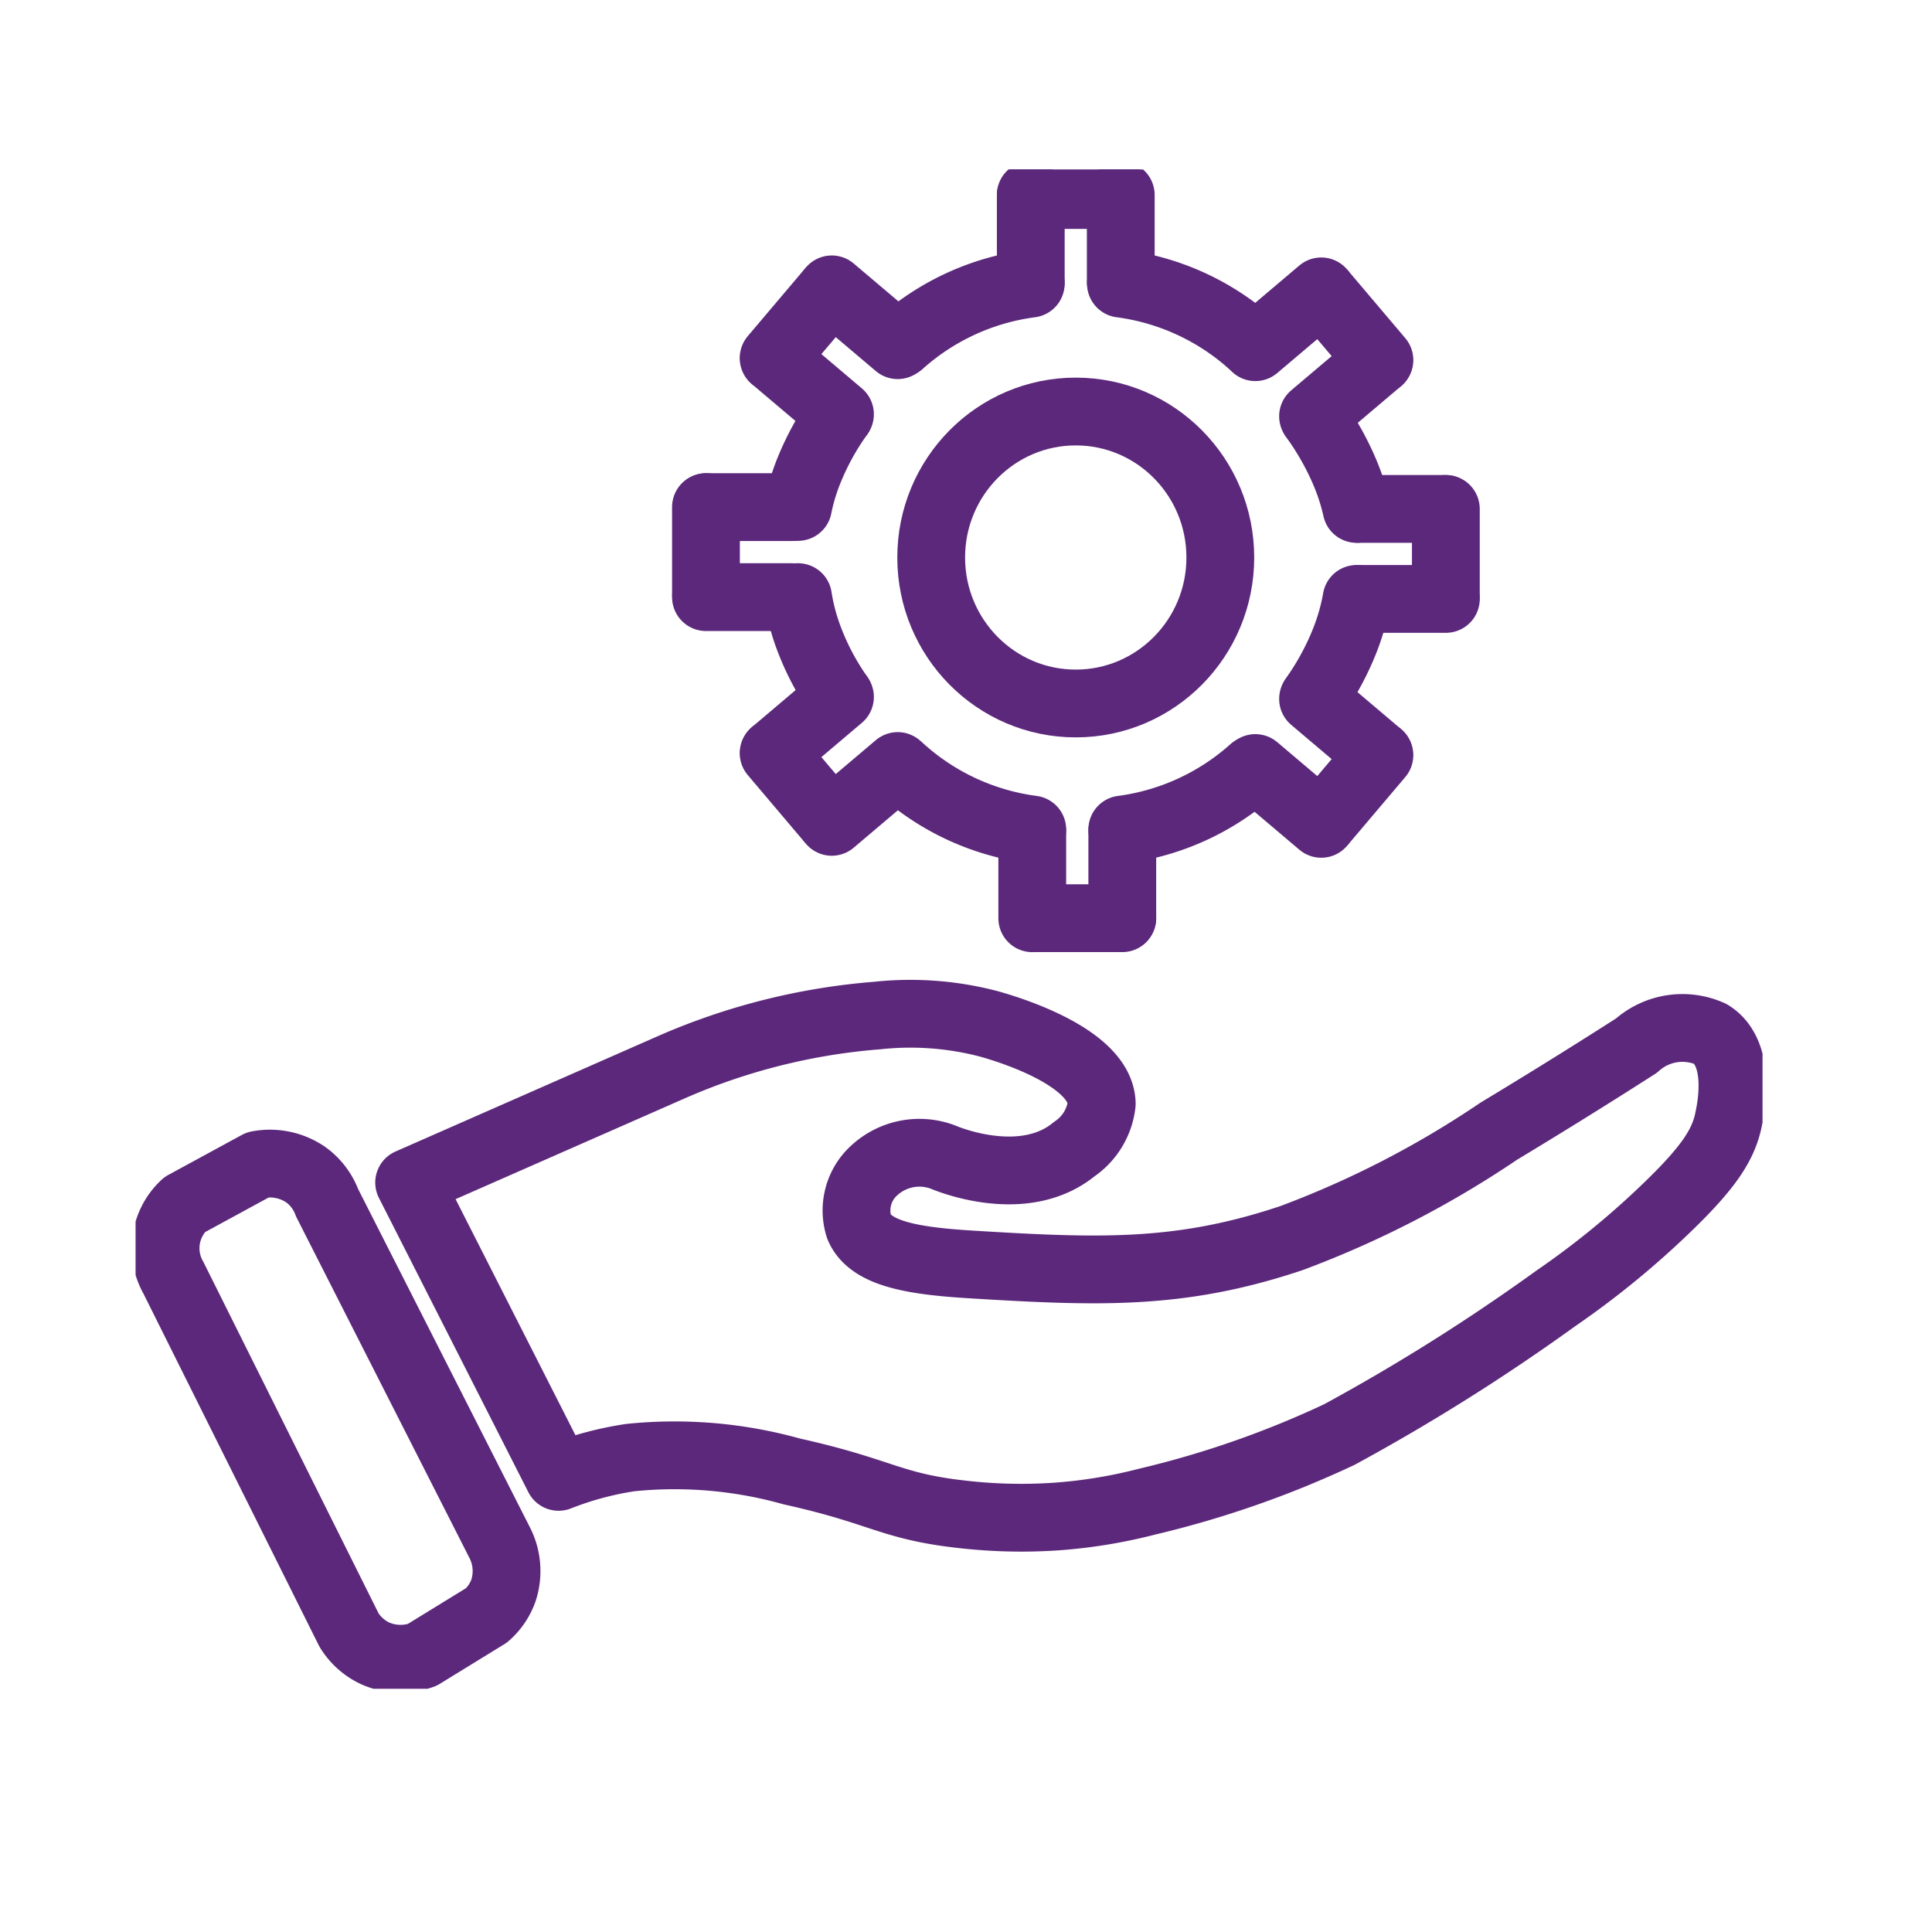 <svg xmlns="http://www.w3.org/2000/svg" xmlns:xlink="http://www.w3.org/1999/xlink" width="57" height="57" viewBox="0 0 57 57">
  <defs>
    <clipPath id="clip-path">
      <rect id="Rettangolo_2508" data-name="Rettangolo 2508" width="48" height="44.824" fill="none" stroke="#5c287b" stroke-width="2"/>
    </clipPath>
  </defs>
  <g id="Raggruppa_1297" data-name="Raggruppa 1297" transform="translate(3637 -9847)">
    <rect id="Rettangolo_2656" data-name="Rettangolo 2656" width="57" height="57" transform="translate(-3637 9847)" fill="rgba(255,255,255,0)"/>
    <g id="Raggruppa_1290" data-name="Raggruppa 1290" transform="translate(-3633 9852)">
      <g id="Raggruppa_1167" data-name="Raggruppa 1167" transform="translate(0 0)" clip-path="url(#clip-path)">
        <path id="Tracciato_7190" data-name="Tracciato 7190" d="M9.12,33.129l7.772-3.418a18.787,18.787,0,0,1,6.043-1.51,9.124,9.124,0,0,1,3.286.246c.322.09,3.3.919,3.333,2.355a1.869,1.869,0,0,1-.811,1.341c-1.491,1.224-3.734.294-3.874.234a1.965,1.965,0,0,0-2.176.547,1.6,1.6,0,0,0-.3,1.511c.335.8,1.6,1.006,3.315,1.111,3.772.23,6.166.322,9.449-.78a28.921,28.921,0,0,0,6.107-3.15c1.078-.651,2.463-1.5,4.067-2.528a2.025,2.025,0,0,1,2.183-.343c.934.577.6,2.2.545,2.465-.142.758-.538,1.427-1.918,2.743a25.522,25.522,0,0,1-3.2,2.6,59.2,59.2,0,0,1-6.374,4.009,28.964,28.964,0,0,1-5.683,1.983,14.9,14.9,0,0,1-2.666.437,15.266,15.266,0,0,1-2.77-.063c-2.135-.235-2.365-.674-5.036-1.266a12.825,12.825,0,0,0-4.763-.41,9.693,9.693,0,0,0-2.12.569Z" transform="translate(-1.049 -3.24)" fill="none" stroke="#5c287b" stroke-linecap="round" stroke-linejoin="round" stroke-width="2"/>
        <path id="Tracciato_7191" data-name="Tracciato 7191" d="M1.231,36.511a1.758,1.758,0,0,1,.327-2.155l2.169-1.18a1.871,1.871,0,0,1,1.411.295,1.791,1.791,0,0,1,.627.827l5.11,10.063a1.841,1.841,0,0,1,.095,1.371,1.758,1.758,0,0,1-.5.738l-1.9,1.168A1.854,1.854,0,0,1,7.2,47.6a1.8,1.8,0,0,1-.79-.7Z" transform="translate(-0.115 -3.813)" fill="none" stroke="#5c287b" stroke-linecap="round" stroke-linejoin="round" stroke-width="2"/>
        <ellipse id="Ellisse_41" data-name="Ellisse 41" cx="4.265" cy="4.307" rx="4.265" ry="4.307" transform="translate(23.473 7.141)" fill="none" stroke="#5c287b" stroke-linecap="round" stroke-linejoin="round" stroke-width="2"/>
        <path id="Tracciato_7192" data-name="Tracciato 7192" d="M25.493,5.573a7.178,7.178,0,0,1,3.85-1.767" transform="translate(-2.933 -0.438)" fill="none" stroke="#5c287b" stroke-linecap="round" stroke-linejoin="round" stroke-width="2"/>
        <path id="Tracciato_7193" data-name="Tracciato 7193" d="M22.085,10.9a6.034,6.034,0,0,1,.333-1.1A7.866,7.866,0,0,1,23.3,8.2" transform="translate(-2.541 -0.944)" fill="none" stroke="#5c287b" stroke-linecap="round" stroke-linejoin="round" stroke-width="2"/>
        <path id="Tracciato_7194" data-name="Tracciato 7194" d="M36.7,5.573a7.178,7.178,0,0,0-3.85-1.767" transform="translate(-3.779 -0.438)" fill="none" stroke="#5c287b" stroke-linecap="round" stroke-linejoin="round" stroke-width="2"/>
        <line id="Linea_530" data-name="Linea 530" y2="2.549" transform="translate(26.411 0.769)" fill="none" stroke="#5c287b" stroke-linecap="round" stroke-linejoin="round" stroke-width="2"/>
        <line id="Linea_531" data-name="Linea 531" y2="2.549" transform="translate(29.066 0.753)" fill="none" stroke="#5c287b" stroke-linecap="round" stroke-linejoin="round" stroke-width="2"/>
        <line id="Linea_532" data-name="Linea 532" x1="2.549" transform="translate(26.411 0.753)" fill="none" stroke="#5c287b" stroke-linecap="round" stroke-linejoin="round" stroke-width="2"/>
        <line id="Linea_533" data-name="Linea 533" x1="2.549" transform="translate(36.092 10.015)" fill="none" stroke="#5c287b" stroke-linecap="round" stroke-linejoin="round" stroke-width="2"/>
        <line id="Linea_534" data-name="Linea 534" x1="2.549" transform="translate(36.109 12.67)" fill="none" stroke="#5c287b" stroke-linecap="round" stroke-linejoin="round" stroke-width="2"/>
        <line id="Linea_535" data-name="Linea 535" y1="2.549" transform="translate(38.657 10.015)" fill="none" stroke="#5c287b" stroke-linecap="round" stroke-linejoin="round" stroke-width="2"/>
        <line id="Linea_536" data-name="Linea 536" x2="2.549" transform="translate(16.844 9.961)" fill="none" stroke="#5c287b" stroke-linecap="round" stroke-linejoin="round" stroke-width="2"/>
        <line id="Linea_537" data-name="Linea 537" x2="2.549" transform="translate(16.828 12.617)" fill="none" stroke="#5c287b" stroke-linecap="round" stroke-linejoin="round" stroke-width="2"/>
        <line id="Linea_538" data-name="Linea 538" y1="2.549" transform="translate(16.828 9.961)" fill="none" stroke="#5c287b" stroke-linecap="round" stroke-linejoin="round" stroke-width="2"/>
        <line id="Linea_539" data-name="Linea 539" x2="1.945" y2="1.647" transform="translate(18.837 5.575)" fill="none" stroke="#5c287b" stroke-linecap="round" stroke-linejoin="round" stroke-width="2"/>
        <line id="Linea_540" data-name="Linea 540" x2="1.945" y2="1.647" transform="translate(20.54 3.537)" fill="none" stroke="#5c287b" stroke-linecap="round" stroke-linejoin="round" stroke-width="2"/>
        <line id="Linea_541" data-name="Linea 541" x1="1.647" y2="1.945" transform="translate(18.824 3.619)" fill="none" stroke="#5c287b" stroke-linecap="round" stroke-linejoin="round" stroke-width="2"/>
        <path id="Tracciato_7195" data-name="Tracciato 7195" d="M40.542,10.966a6.314,6.314,0,0,0-.355-1.1,8.311,8.311,0,0,0-.908-1.6" transform="translate(-4.519 -0.951)" fill="none" stroke="#5c287b" stroke-linecap="round" stroke-linejoin="round" stroke-width="2"/>
        <line id="Linea_542" data-name="Linea 542" x1="1.945" y2="1.647" transform="translate(34.739 5.634)" fill="none" stroke="#5c287b" stroke-linecap="round" stroke-linejoin="round" stroke-width="2"/>
        <line id="Linea_543" data-name="Linea 543" x1="1.945" y2="1.647" transform="translate(33.036 3.596)" fill="none" stroke="#5c287b" stroke-linecap="round" stroke-linejoin="round" stroke-width="2"/>
        <line id="Linea_544" data-name="Linea 544" x2="1.647" y2="1.945" transform="translate(35.05 3.678)" fill="none" stroke="#5c287b" stroke-linecap="round" stroke-linejoin="round" stroke-width="2"/>
        <path id="Tracciato_7196" data-name="Tracciato 7196" d="M36.746,20.009a7.179,7.179,0,0,1-3.85,1.767" transform="translate(-3.785 -2.302)" fill="none" stroke="#5c287b" stroke-linecap="round" stroke-linejoin="round" stroke-width="2"/>
        <path id="Tracciato_7197" data-name="Tracciato 7197" d="M40.542,14.317a6.316,6.316,0,0,1-.334,1.193,7.992,7.992,0,0,1-.929,1.719" transform="translate(-4.519 -1.647)" fill="none" stroke="#5c287b" stroke-linecap="round" stroke-linejoin="round" stroke-width="2"/>
        <path id="Tracciato_7198" data-name="Tracciato 7198" d="M25.544,20.009a7.179,7.179,0,0,0,3.85,1.767" transform="translate(-2.939 -2.302)" fill="none" stroke="#5c287b" stroke-linecap="round" stroke-linejoin="round" stroke-width="2"/>
        <line id="Linea_545" data-name="Linea 545" y1="2.549" transform="translate(29.111 19.525)" fill="none" stroke="#5c287b" stroke-linecap="round" stroke-linejoin="round" stroke-width="2"/>
        <line id="Linea_546" data-name="Linea 546" y1="2.549" transform="translate(26.455 19.542)" fill="none" stroke="#5c287b" stroke-linecap="round" stroke-linejoin="round" stroke-width="2"/>
        <line id="Linea_547" data-name="Linea 547" x2="2.549" transform="translate(26.562 22.09)" fill="none" stroke="#5c287b" stroke-linecap="round" stroke-linejoin="round" stroke-width="2"/>
        <line id="Linea_548" data-name="Linea 548" x1="1.945" y1="1.647" transform="translate(34.739 15.621)" fill="none" stroke="#5c287b" stroke-linecap="round" stroke-linejoin="round" stroke-width="2"/>
        <line id="Linea_549" data-name="Linea 549" x1="1.945" y1="1.647" transform="translate(33.036 17.659)" fill="none" stroke="#5c287b" stroke-linecap="round" stroke-linejoin="round" stroke-width="2"/>
        <line id="Linea_550" data-name="Linea 550" y1="1.945" x2="1.647" transform="translate(35.05 17.279)" fill="none" stroke="#5c287b" stroke-linecap="round" stroke-linejoin="round" stroke-width="2"/>
        <path id="Tracciato_7199" data-name="Tracciato 7199" d="M22.085,14.257a6.105,6.105,0,0,0,.313,1.195,7.58,7.58,0,0,0,.9,1.711" transform="translate(-2.541 -1.64)" fill="none" stroke="#5c287b" stroke-linecap="round" stroke-linejoin="round" stroke-width="2"/>
        <line id="Linea_551" data-name="Linea 551" y1="1.647" x2="1.945" transform="translate(18.837 15.562)" fill="none" stroke="#5c287b" stroke-linecap="round" stroke-linejoin="round" stroke-width="2"/>
        <line id="Linea_552" data-name="Linea 552" y1="1.647" x2="1.945" transform="translate(20.54 17.6)" fill="none" stroke="#5c287b" stroke-linecap="round" stroke-linejoin="round" stroke-width="2"/>
        <line id="Linea_553" data-name="Linea 553" x1="1.647" y1="1.945" transform="translate(18.824 17.22)" fill="none" stroke="#5c287b" stroke-linecap="round" stroke-linejoin="round" stroke-width="2"/>
      </g>
    </g>
  </g>
</svg>
